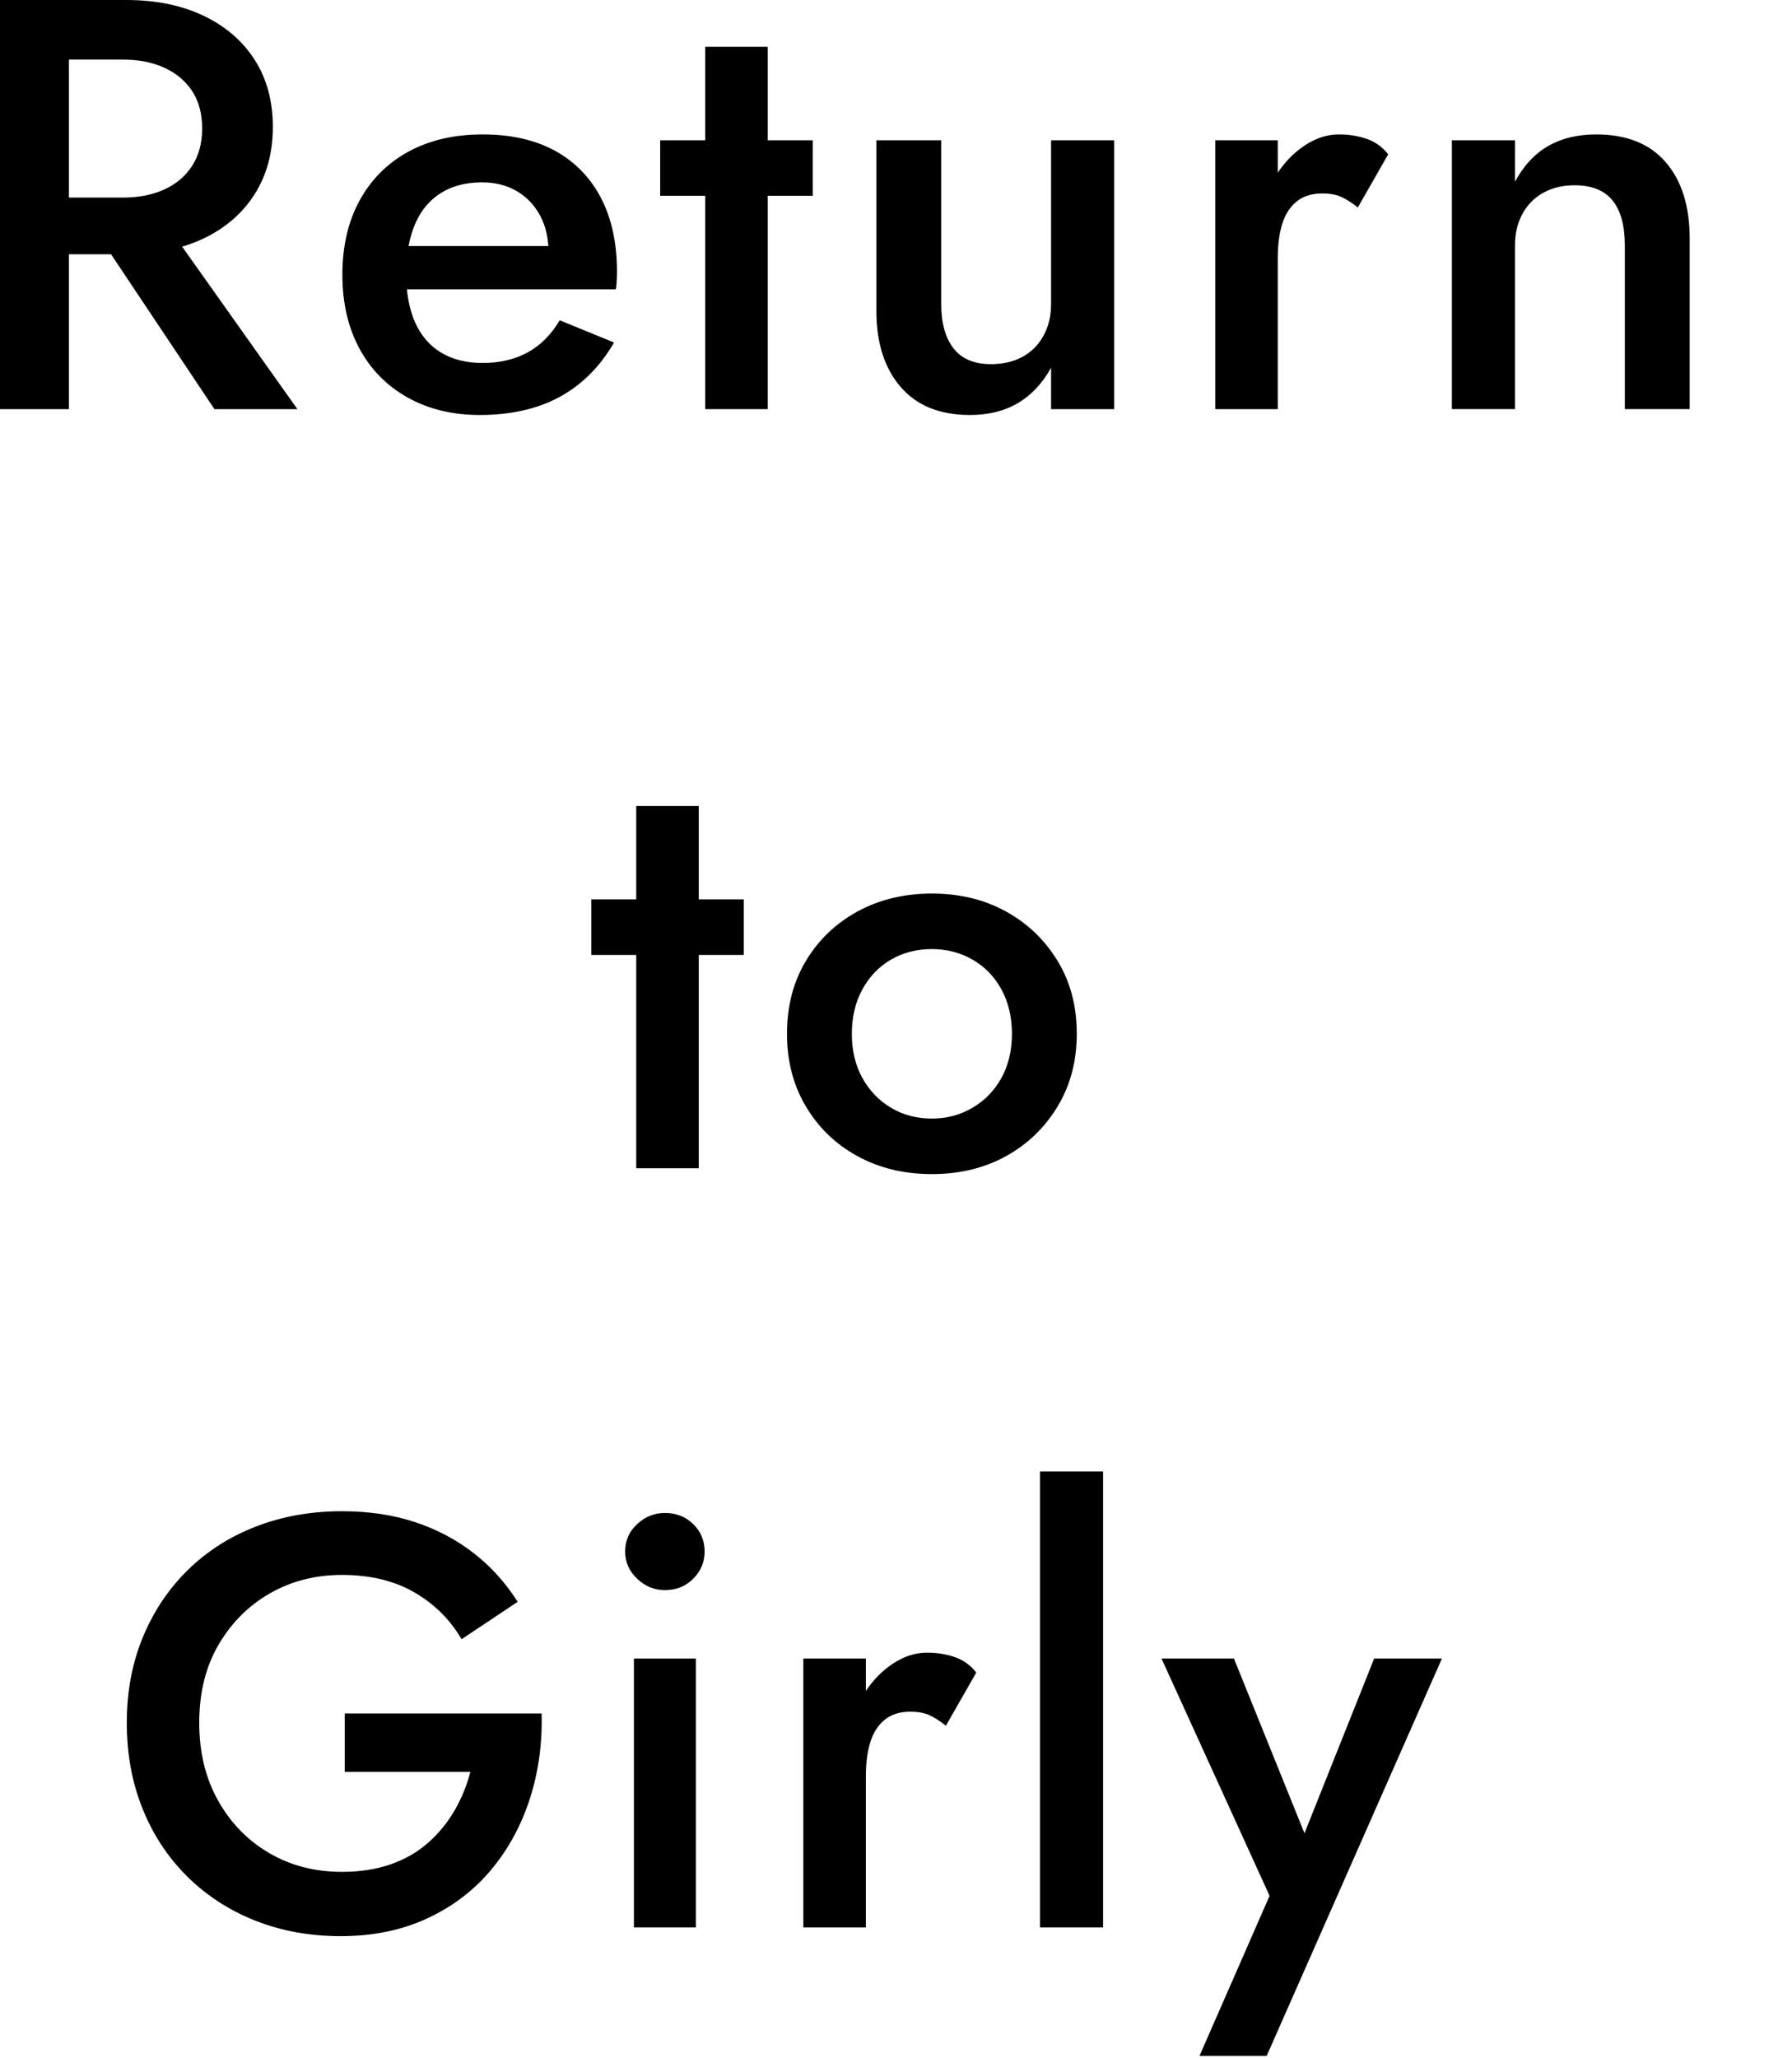 <?xml version="1.0" encoding="UTF-8"?><svg id="_レイヤー_2" xmlns="http://www.w3.org/2000/svg" width="500" height="574" viewBox="0 0 500 574"><defs><style>.cls-1{fill:none;}</style></defs><g id="MAINdesign"><path d="M30.985,70.914l28.844,43.2h23.148l-32.16-45.323c2.095-.626,4.101-1.374,5.995-2.279,6.14-2.934,10.896-7.063,14.264-12.389,3.368-5.324,5.053-11.575,5.053-18.748s-1.685-13.393-5.053-18.665c-3.368-5.271-8.125-9.374-14.264-12.308C50.671,1.467,43.471,0,35.212,0H0v114.114h19.237v-43.2h11.749ZM34.397,16.628c4.345,0,8.176.762,11.493,2.282,3.315,1.523,5.894,3.696,7.744,6.521,1.846,2.828,2.772,6.305,2.772,10.434,0,4.022-.926,7.474-2.772,10.352-1.85,2.88-4.429,5.082-7.744,6.602-3.317,1.523-7.147,2.283-11.493,2.283h-15.16V16.628h15.16Z"/><path d="M156.172,89.335c-2.393,4.022-5.381,7.01-8.967,8.966s-7.771,2.935-12.551,2.935c-4.566,0-8.452-.979-11.657-2.935-3.206-1.956-5.624-4.809-7.254-8.558-1.133-2.606-1.862-5.628-2.208-9.048h58.288c.107-.433.188-1.141.244-2.119.054-.978.081-1.9.081-2.771,0-8.042-1.495-14.917-4.482-20.623-2.992-5.706-7.254-10.079-12.797-13.123-5.543-3.042-12.284-4.565-20.214-4.565s-14.835,1.604-20.704,4.809c-5.87,3.207-10.408,7.743-13.614,13.612-3.206,5.869-4.807,12.772-4.807,20.704,0,7.825,1.574,14.672,4.726,20.541,3.152,5.869,7.635,10.433,13.449,13.694,5.813,3.26,12.526,4.891,20.133,4.891,8.693,0,16.14-1.684,22.335-5.054,6.193-3.368,11.247-8.421,15.16-15.161l-15.16-6.195ZM123.077,53.796c3.152-1.956,6.955-2.934,11.412-2.934,3.693,0,6.929.815,9.7,2.445s4.944,3.912,6.521,6.847c1.312,2.446,2.071,5.276,2.289,8.477h-38.996c.436-2.345,1.068-4.467,1.901-6.357,1.632-3.693,4.021-6.521,7.173-8.478Z"/><polygon points="226.758 54.612 226.758 39.125 214.204 39.125 214.204 13.042 196.762 13.042 196.762 39.125 184.208 39.125 184.208 54.612 196.762 54.612 196.762 114.114 214.204 114.114 214.204 54.612 226.758 54.612"/><path d="M293.269,84.771c0,3.37-.708,6.332-2.119,8.884-1.414,2.555-3.37,4.511-5.868,5.869-2.502,1.36-5.436,2.038-8.804,2.038-4.673,0-8.15-1.467-10.432-4.402-2.282-2.934-3.424-7.063-3.424-12.389v-45.646h-18.094v47.602c0,8.913,2.254,15.976,6.764,21.192,4.508,5.217,10.947,7.825,19.318,7.825,5.218,0,9.701-1.116,13.45-3.342,3.749-2.226,6.82-5.514,9.211-9.862v11.574h17.607V39.125h-17.607v45.646Z"/><path d="M356.52,71.892c0-3.586.408-6.709,1.223-9.374.815-2.662,2.145-4.753,3.993-6.276,1.848-1.521,4.239-2.282,7.175-2.282,2.171,0,3.965.326,5.379.979,1.411.652,2.934,1.63,4.564,2.934l8.477-14.835c-1.63-2.063-3.642-3.505-6.031-4.32-2.393-.815-4.947-1.223-7.663-1.223-3.804,0-7.472,1.36-11.003,4.076-2.322,1.786-4.356,3.991-6.114,6.598v-9.044h-17.442v74.989h17.442v-42.222Z"/><path d="M464.764,45.238c-4.457-5.16-10.922-7.743-19.399-7.743-5.216,0-9.698,1.087-13.449,3.26-3.749,2.175-6.82,5.489-9.211,9.944v-11.575h-17.605v74.989h17.605v-45.646c0-3.367.706-6.33,2.119-8.884,1.412-2.552,3.368-4.509,5.871-5.869,2.498-1.358,5.378-2.038,8.64-2.038,4.78,0,8.313,1.414,10.595,4.238,2.284,2.828,3.424,7.01,3.424,12.553v45.646h18.096v-47.602c0-9.02-2.23-16.11-6.685-21.274Z"/><polygon points="194.968 224.769 177.525 224.769 177.525 250.853 164.972 250.853 164.972 266.339 177.525 266.339 177.525 325.841 194.968 325.841 194.968 266.339 207.521 266.339 207.521 250.853 194.968 250.853 194.968 224.769"/><path d="M300.442,288.347c0-7.715-1.794-14.508-5.381-20.377-3.586-5.869-8.394-10.458-14.427-13.775-6.031-3.313-12.906-4.972-20.623-4.972s-14.617,1.659-20.703,4.972c-6.086,3.316-10.896,7.906-14.427,13.775-3.533,5.869-5.297,12.662-5.297,20.377,0,7.609,1.764,14.374,5.297,20.296,3.531,5.924,8.341,10.542,14.427,13.856,6.086,3.316,12.985,4.972,20.703,4.972s14.592-1.656,20.623-4.972c6.033-3.314,10.84-7.932,14.427-13.856,3.586-5.922,5.381-12.688,5.381-20.296ZM279.414,300.655c-1.957,3.533-4.647,6.305-8.071,8.314-3.424,2.012-7.201,3.015-11.33,3.015-4.239,0-8.043-1.003-11.411-3.015-3.368-2.01-6.031-4.781-7.988-8.314-1.957-3.53-2.934-7.634-2.934-12.308s.977-8.803,2.934-12.389,4.619-6.358,7.988-8.314c3.368-1.957,7.173-2.935,11.411-2.935,4.13,0,7.906.978,11.33,2.935,3.424,1.956,6.114,4.728,8.071,8.314,1.955,3.586,2.934,7.718,2.934,12.389s-.979,8.778-2.934,12.308Z"/><path d="M96.182,477.903v16.302h35.049c-.979,3.806-2.446,7.392-4.401,10.759-1.957,3.37-4.401,6.358-7.337,8.966-2.934,2.608-6.414,4.621-10.432,6.031-4.023,1.414-8.586,2.12-13.693,2.12-7.5,0-14.239-1.737-20.216-5.217-5.978-3.477-10.734-8.339-14.264-14.59-3.533-6.248-5.297-13.502-5.297-21.763,0-8.368,1.792-15.622,5.379-21.763,3.588-6.139,8.368-10.922,14.348-14.346,5.975-3.423,12.658-5.135,20.051-5.135,7.932,0,14.696,1.63,20.295,4.891,5.596,3.26,9.97,7.608,13.122,13.042l15.65-10.433c-3.368-5.324-7.472-9.863-12.307-13.612-4.838-3.75-10.297-6.627-16.384-8.64-6.086-2.01-12.879-3.016-20.376-3.016-8.586,0-16.548,1.414-23.884,4.238-7.335,2.828-13.693,6.875-19.072,12.145-5.381,5.273-9.566,11.521-12.553,18.748-2.99,7.229-4.482,15.188-4.482,23.882s1.467,16.684,4.401,23.964c2.934,7.282,7.092,13.586,12.47,18.91,5.381,5.326,11.711,9.43,18.993,12.308,7.28,2.878,15.214,4.32,23.8,4.32,9.021,0,17.089-1.658,24.208-4.972,7.117-3.314,13.067-7.851,17.851-13.612,4.782-5.759,8.368-12.361,10.759-19.807,2.389-7.442,3.478-15.35,3.261-23.719h-54.938Z"/><path d="M185.513,421.987c-2.934,0-5.515,1.034-7.742,3.098-2.23,2.065-3.343,4.621-3.343,7.662,0,2.935,1.112,5.461,3.343,7.581,2.226,2.119,4.808,3.179,7.742,3.179,3.152,0,5.787-1.06,7.906-3.179s3.18-4.646,3.18-7.581c0-3.041-1.061-5.596-3.18-7.662-2.119-2.063-4.754-3.098-7.906-3.098Z"/><rect x="176.873" y="462.579" width="17.28" height="74.989"/><path d="M266.37,462.172c-2.393-.815-4.947-1.223-7.663-1.223-3.804,0-7.472,1.36-11.003,4.076-2.322,1.786-4.356,3.991-6.114,6.598v-9.044h-17.442v74.989h17.442v-42.222c0-3.586.408-6.709,1.223-9.374.815-2.662,2.145-4.753,3.993-6.276,1.848-1.521,4.239-2.282,7.175-2.282,2.171,0,3.965.326,5.379.979,1.411.651,2.934,1.63,4.564,2.934l8.477-14.835c-1.63-2.063-3.642-3.505-6.031-4.32Z"/><rect x="290.17" y="410.413" width="17.605" height="127.155"/><polygon points="363.973 511.318 344.289 462.579 324.075 462.579 354.234 528.766 334.672 573.433 353.419 573.433 402.326 462.579 383.415 462.579 363.973 511.318"/><rect class="cls-1" x="0" y="0" width="500" height="574"/></g></svg>